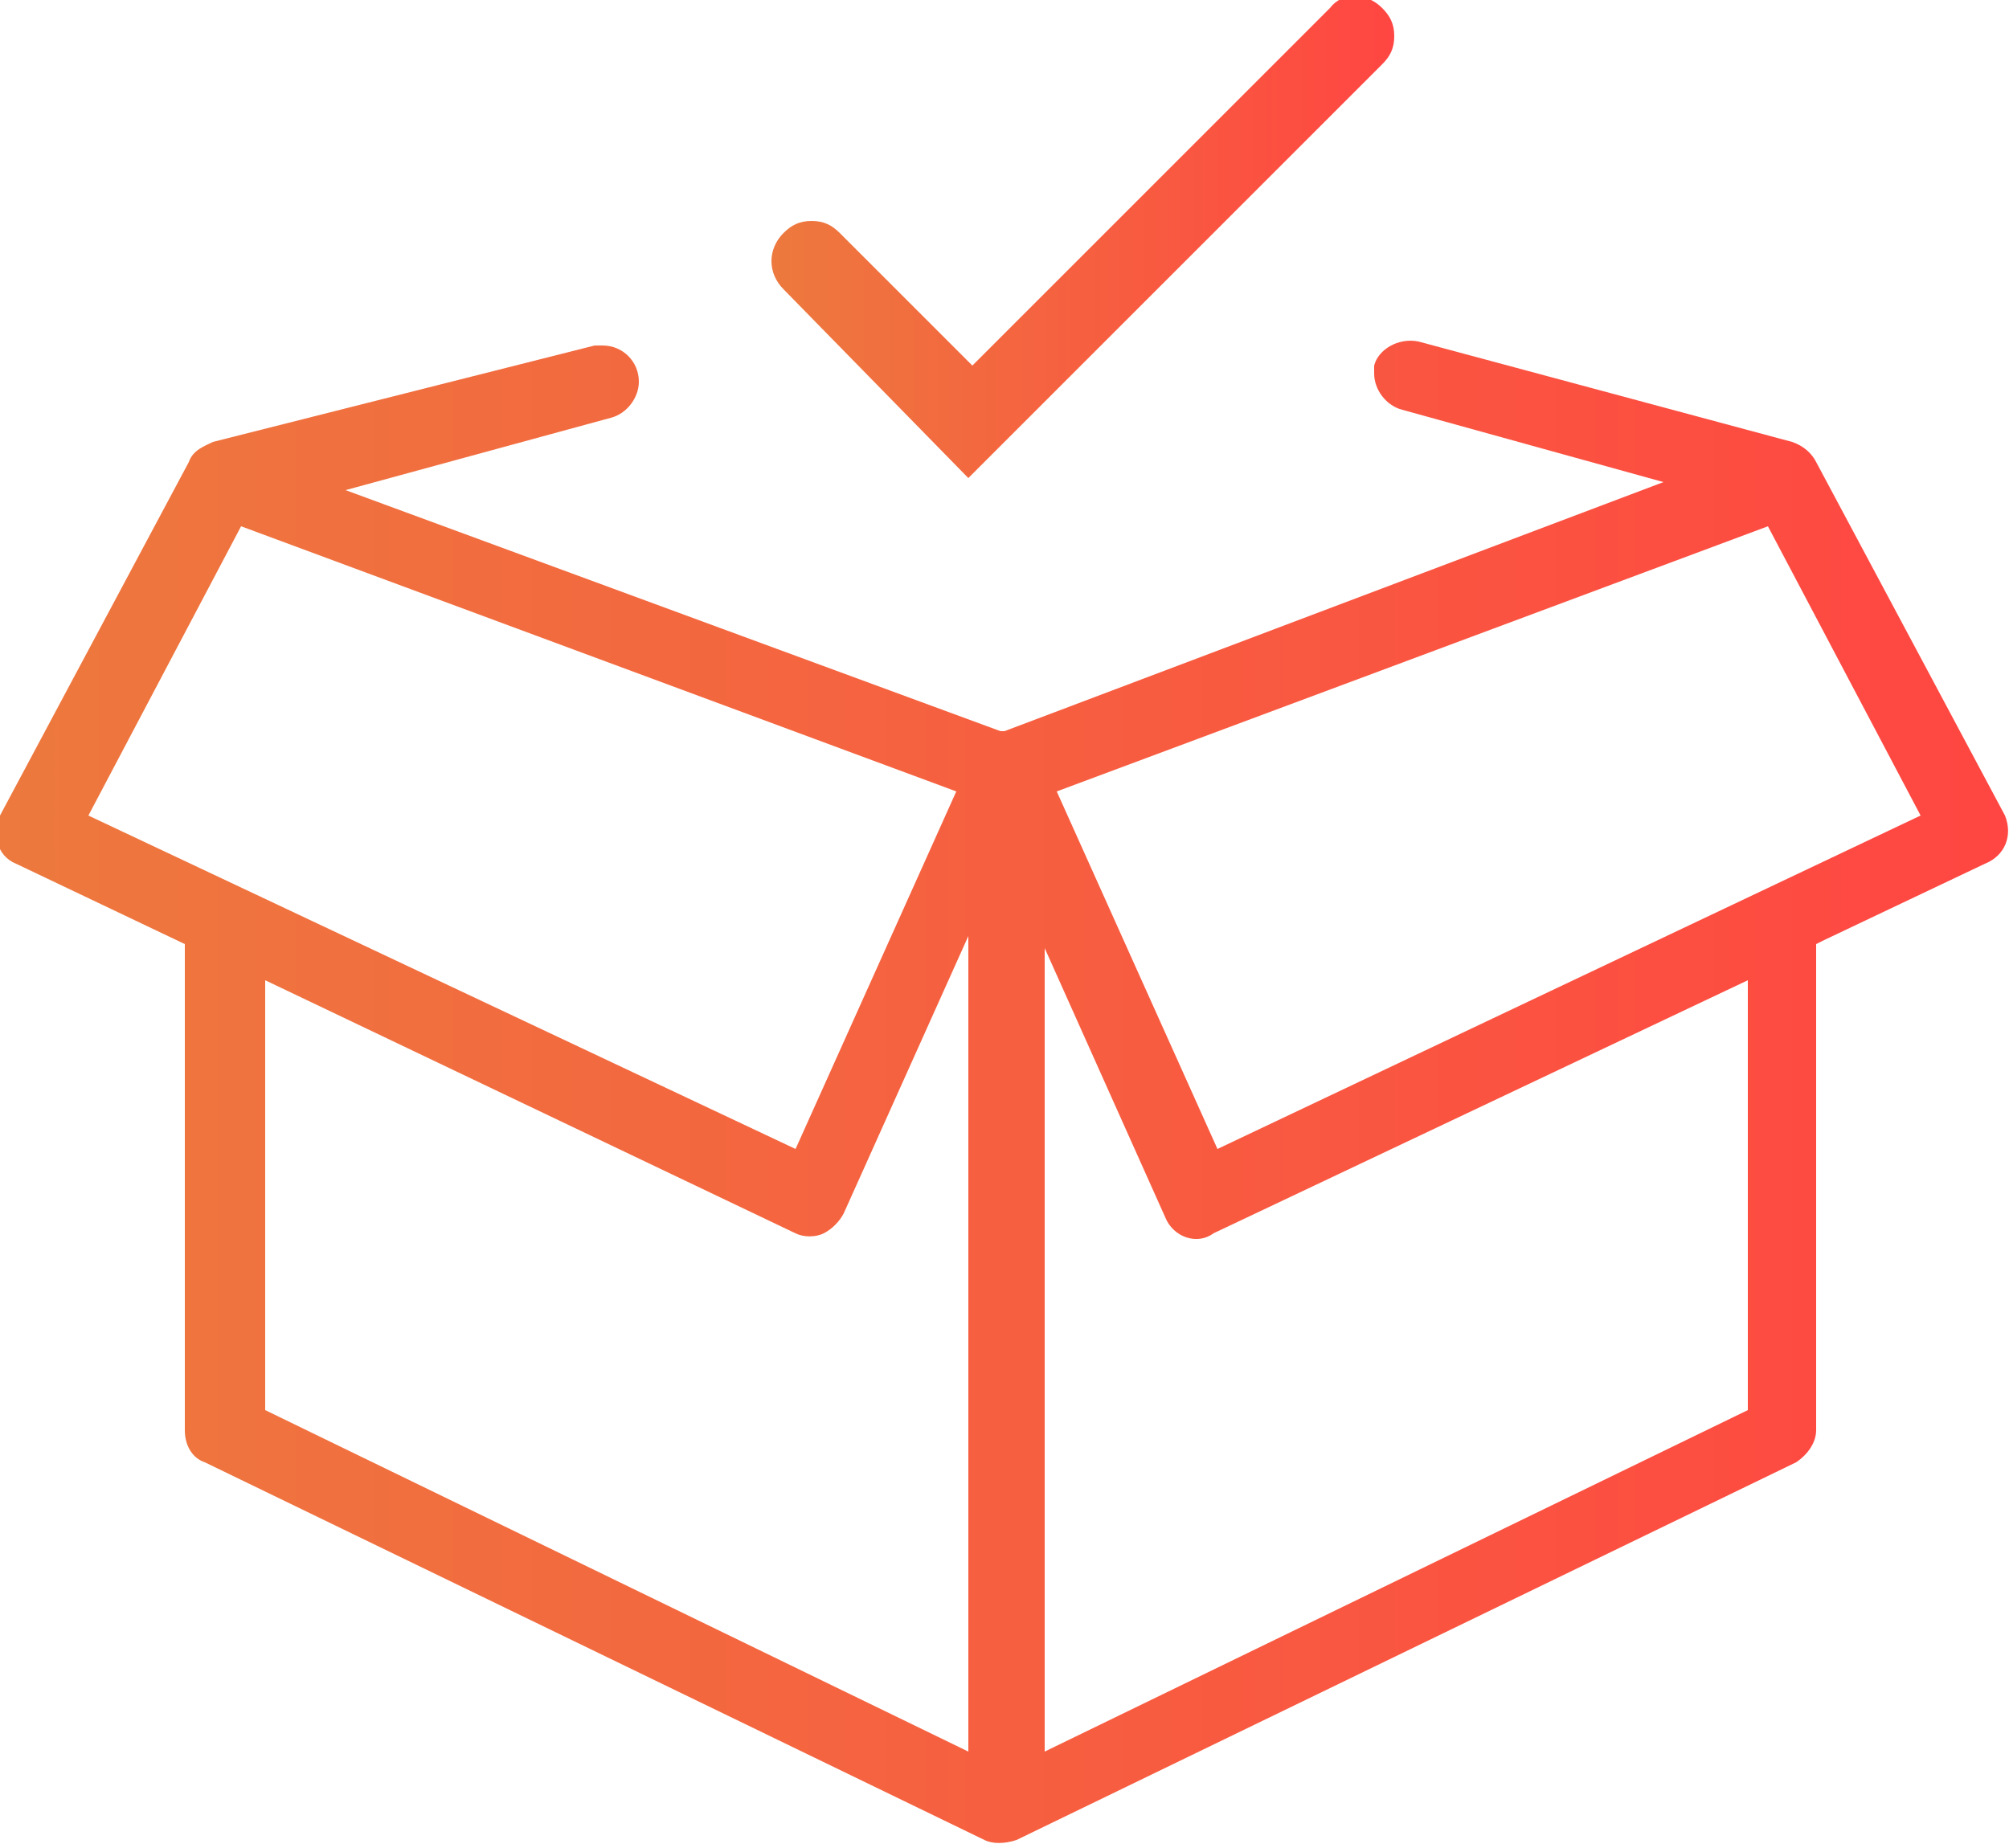 <?xml version="1.0" encoding="UTF-8"?> <svg xmlns="http://www.w3.org/2000/svg" width="50" height="46"><linearGradient id="a" gradientUnits="userSpaceOnUse" x1="19.236" y1="5.948" x2="34.664" y2="5.948"><stop offset="0" stop-color="#ed793e"></stop><stop offset="1" stop-color="#ff4642"></stop></linearGradient><path d="M24.1 11.9L34.4 1.6c.2-.2.3-.4.3-.7 0-.3-.1-.5-.3-.7-.4-.4-1-.4-1.3 0l-8.9 8.9-3.3-3.3c-.2-.2-.4-.3-.7-.3-.3 0-.5.1-.7.3-.4.4-.4 1 0 1.4l4.6 4.7z" fill="url(#a)"></path><linearGradient id="b" gradientUnits="userSpaceOnUse" x1="-.005" y1="27.212" x2="49.995" y2="27.212"><stop offset="0" stop-color="#ed793e"></stop><stop offset="1" stop-color="#ff4642"></stop></linearGradient><path d="M49.9 20.3l-4.7-8.8c-.1-.2-.3-.4-.6-.5l-9.3-2.5c-.5-.1-1 .2-1.1.6v.2c0 .4.3.8.7.9l6.5 1.8L25 18.2h-.1l-16.3-6 6.6-1.8c.4-.1.7-.5.7-.9 0-.5-.4-.9-.9-.9h-.2L5.3 11c-.2.1-.5.2-.6.5L0 20.3c-.2.4-.1 1 .4 1.2l4.2 2v12.1c0 .4.2.7.5.8l19.4 9.4c.2.1.5.1.8 0l19.4-9.4c.3-.2.5-.5.5-.8V23.5l.2-.1 4-1.9c.5-.2.7-.7.5-1.2zm-47.7 0L6 13.1l17.8 6.6-4 8.9-17.6-8.3zm21.9 23.3L6.6 35.1V24.4l13.2 6.3c.2.1.5.1.7 0 .2-.1.4-.3.5-.5l3.1-6.9v20.3zm19.4-8.5L26 43.6v-20l3 6.7c.2.5.8.7 1.2.4l13.3-6.3v10.7zm-13.2-6.5l-4-8.9L44 13.1l3.8 7.2-17.5 8.3z" fill="url(#b)"></path></svg> 